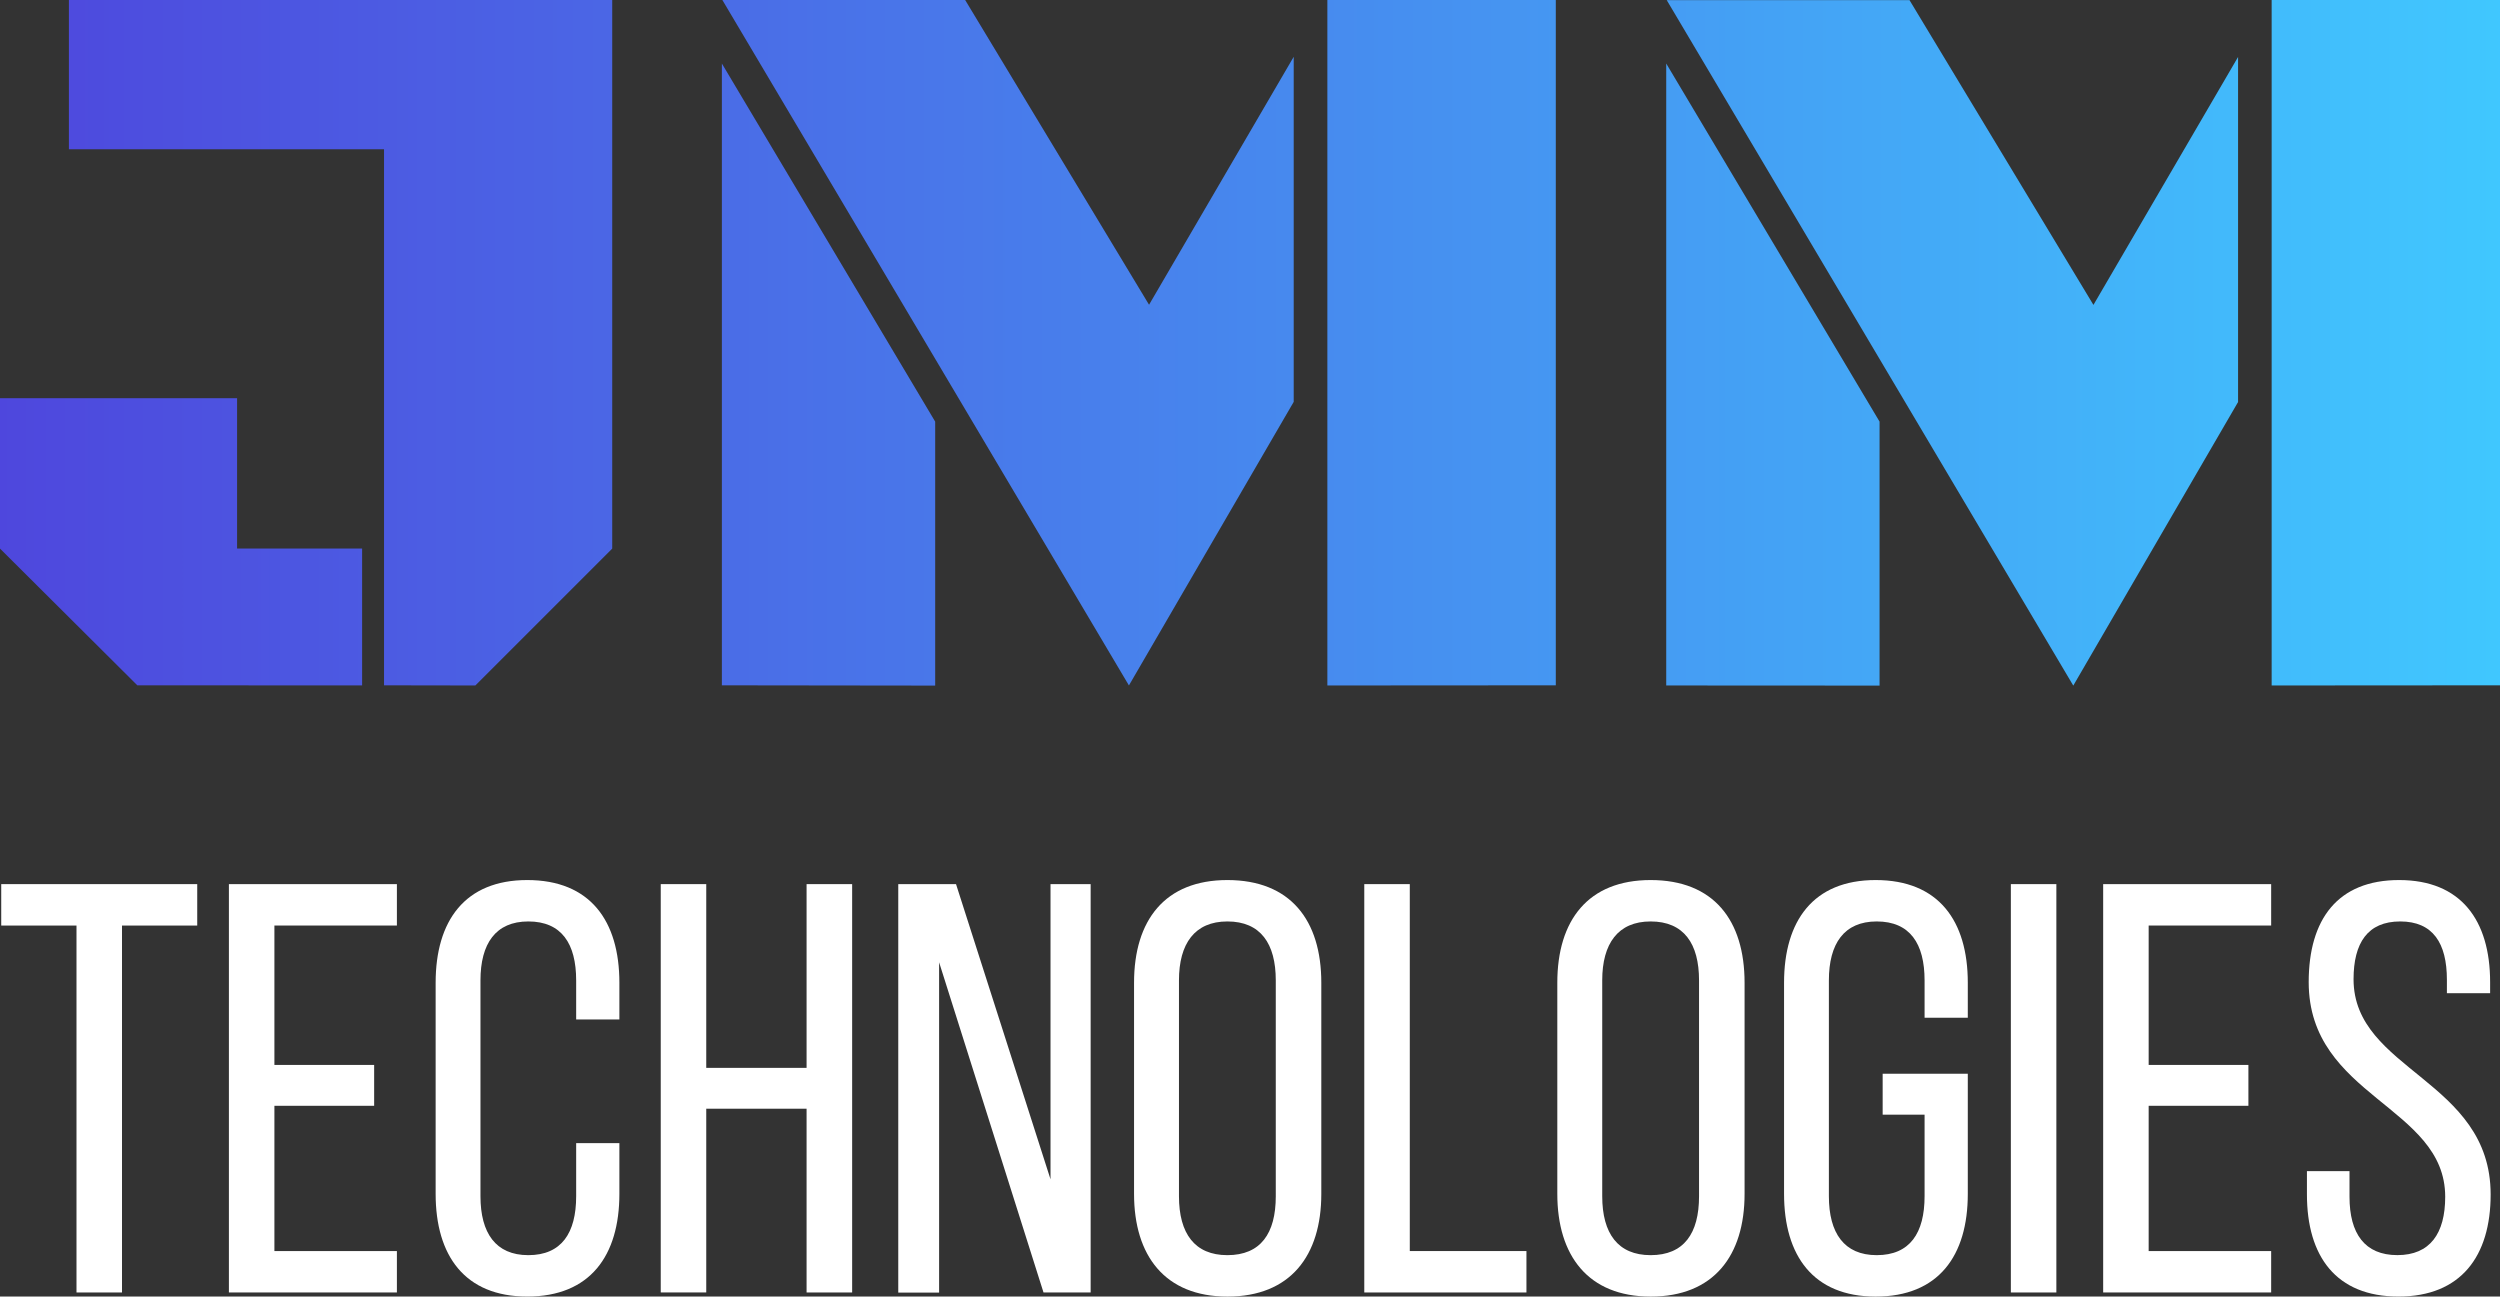 <svg id="div.container" xmlns="http://www.w3.org/2000/svg" xmlns:xlink="http://www.w3.org/1999/xlink" width="80.984" height="42" viewBox="0 0 80.984 42">
  <rect x="0" y="0" width="80.984" height="42" fill="#333333" stroke="none"/>
  <defs>
    <linearGradient id="linear-gradient" x1="1.007" y1="0.594" x2="0" y2="0.594" gradientUnits="objectBoundingBox">
      <stop offset="0" stop-color="#40c9ff"/>
      <stop offset="1" stop-color="#4e47dd"/>
    </linearGradient>
  </defs>
  <g id="div.header_wrapper" transform="translate(-35 -28.614)">
    <g id="Group_10" data-name="Group 10" transform="translate(33.247)">
      <g id="Group_7" data-name="Group 7" transform="translate(0 28.5)">
        <g id="Group_6" data-name="Group 6">
          <g id="Group_5" data-name="Group 5">
            <g id="Group_4" data-name="Group 4">
              <g id="Group_3" data-name="Group 3">
                <g id="Union">
                  <path id="Union_1" data-name="Union 1" d="M-2128.413-31.295V-53.5h7.4v22.2Zm-19.595-22.2h7.864l5.958,9.872,4.685-8.032v11.178l-5.338,9.186Zm-.017,22.2V-51.442l6.911,11.6v8.551Zm-10.977,0V-53.5h7.4v22.2ZM-2178.6-53.5h7.865l5.957,9.872,4.686-8.032v11.178l-5.338,9.186Zm-.016,22.2V-51.442l6.91,11.6v8.551Zm-10.944,0V-48.664h-10.208V-53.5h17.6v17.771l-4.434,4.434Zm-7.992,0L-2202-35.729V-40.6h7.68v4.869h4.05v4.434Z" transform="translate(2203.753 53.614)" fill="url(#linear-gradient)"/>
                </g>
              </g>
            </g>
          </g>
        </g>
      </g>
      <g id="Group_9" data-name="Group 9" transform="translate(0 28.5)">
        <path id="Vector" d="M2.986,0c2,0,2.948,1.3,2.948,3.307v.359h-1.4V3.231c0-1.19-.454-1.89-1.512-1.89s-1.512.7-1.512,1.871c0,2.967,4.441,3.25,4.441,6.973,0,2-.964,3.307-2.986,3.307S0,12.188,0,10.185V9.429H1.379v.831c0,1.19.491,1.89,1.55,1.89s1.55-.7,1.55-1.89C4.479,7.313.057,7.03.057,3.307.057,1.266,1,0,2.986,0Z" transform="translate(76.483 28.622)" fill="#fff"/>
        <path id="Vector-2" data-name="Vector" d="M1.474,5.858H4.705V7.181H1.474v4.705H5.442v1.342H0V0H5.442V1.342H1.474Z" transform="translate(69.882 28.754)" fill="#fff"/>
        <path id="Vector-3" data-name="Vector" d="M0,0H1.474V13.228H0Z" transform="translate(66.892 28.754)" fill="#fff"/>
        <path id="Vector-4" data-name="Vector" d="M2.967,0C5.008,0,5.952,1.323,5.952,3.326V4.46h-1.4V3.25c0-1.19-.472-1.909-1.55-1.909-1.058,0-1.55.718-1.55,1.909v6.992c0,1.19.491,1.909,1.55,1.909,1.077,0,1.55-.718,1.55-1.909V7.6H3.194V6.274H5.952v3.893c0,2-.945,3.326-2.986,3.326C.945,13.492,0,12.169,0,10.166V3.326C0,1.323.945,0,2.967,0Z" transform="translate(59.545 28.622)" fill="#fff"/>
        <path id="Vector-5" data-name="Vector" d="M0,10.166V3.326C0,1.3,1,0,3.023,0,5.064,0,6.066,1.3,6.066,3.326v6.841c0,2-1,3.326-3.042,3.326C1,13.492,0,12.169,0,10.166ZM1.455,3.25v6.992c0,1.209.51,1.909,1.568,1.909,1.077,0,1.568-.7,1.568-1.909V3.25c0-1.19-.491-1.909-1.568-1.909-1.058,0-1.568.718-1.568,1.909Z" transform="translate(52.2 28.622)" fill="#fff"/>
        <path id="Vector-6" data-name="Vector" d="M5.253,13.228H0V0H1.474V11.886H5.253Z" transform="translate(45.947 28.754)" fill="#fff"/>
        <path id="Vector-7" data-name="Vector" d="M0,10.166V3.326C0,1.3,1,0,3.023,0,5.064,0,6.066,1.3,6.066,3.326v6.841c0,2-1,3.326-3.042,3.326C1,13.492,0,12.169,0,10.166ZM1.455,3.25v6.992c0,1.209.51,1.909,1.568,1.909,1.077,0,1.568-.7,1.568-1.909V3.25c0-1.19-.491-1.909-1.568-1.909-1.058,0-1.568.718-1.568,1.909Z" transform="translate(38.489 28.622)" fill="#fff"/>
        <path id="Vector-8" data-name="Vector" d="M1.323,2.532v10.7H0V0H1.871L4.932,9.562V0h1.3V13.228H4.705Z" transform="translate(30.851 28.754)" fill="#fff"/>
        <path id="Vector-9" data-name="Vector" d="M4.724,7.275H1.474v5.952H0V0H1.474V5.952h3.25V0H6.2V13.228H4.724Z" transform="translate(23.157 28.754)" fill="#fff"/>
        <path id="Vector-10" data-name="Vector" d="M2.967,0C5.008,0,5.952,1.323,5.952,3.326v1.19h-1.4V3.25c0-1.19-.472-1.909-1.55-1.909-1.058,0-1.55.718-1.55,1.909v6.992c0,1.19.491,1.909,1.55,1.909,1.077,0,1.55-.718,1.55-1.909V8.522h1.4v1.644c0,2-.945,3.326-2.986,3.326C.945,13.492,0,12.169,0,10.166V3.326C0,1.323.945,0,2.967,0Z" transform="translate(15.865 28.622)" fill="#fff"/>
        <path id="Vector-11" data-name="Vector" d="M1.474,5.858H4.705V7.181H1.474v4.705H5.442v1.342H0V0H5.442V1.342H1.474Z" transform="translate(9.168 28.754)" fill="#fff"/>
        <path id="Vector-12" data-name="Vector" d="M3.912,13.228H2.438V1.342H0V0H6.349V1.342H3.912Z" transform="translate(1.793 28.754)" fill="#fff"/>
      </g>
    </g>
  </g>
</svg>
